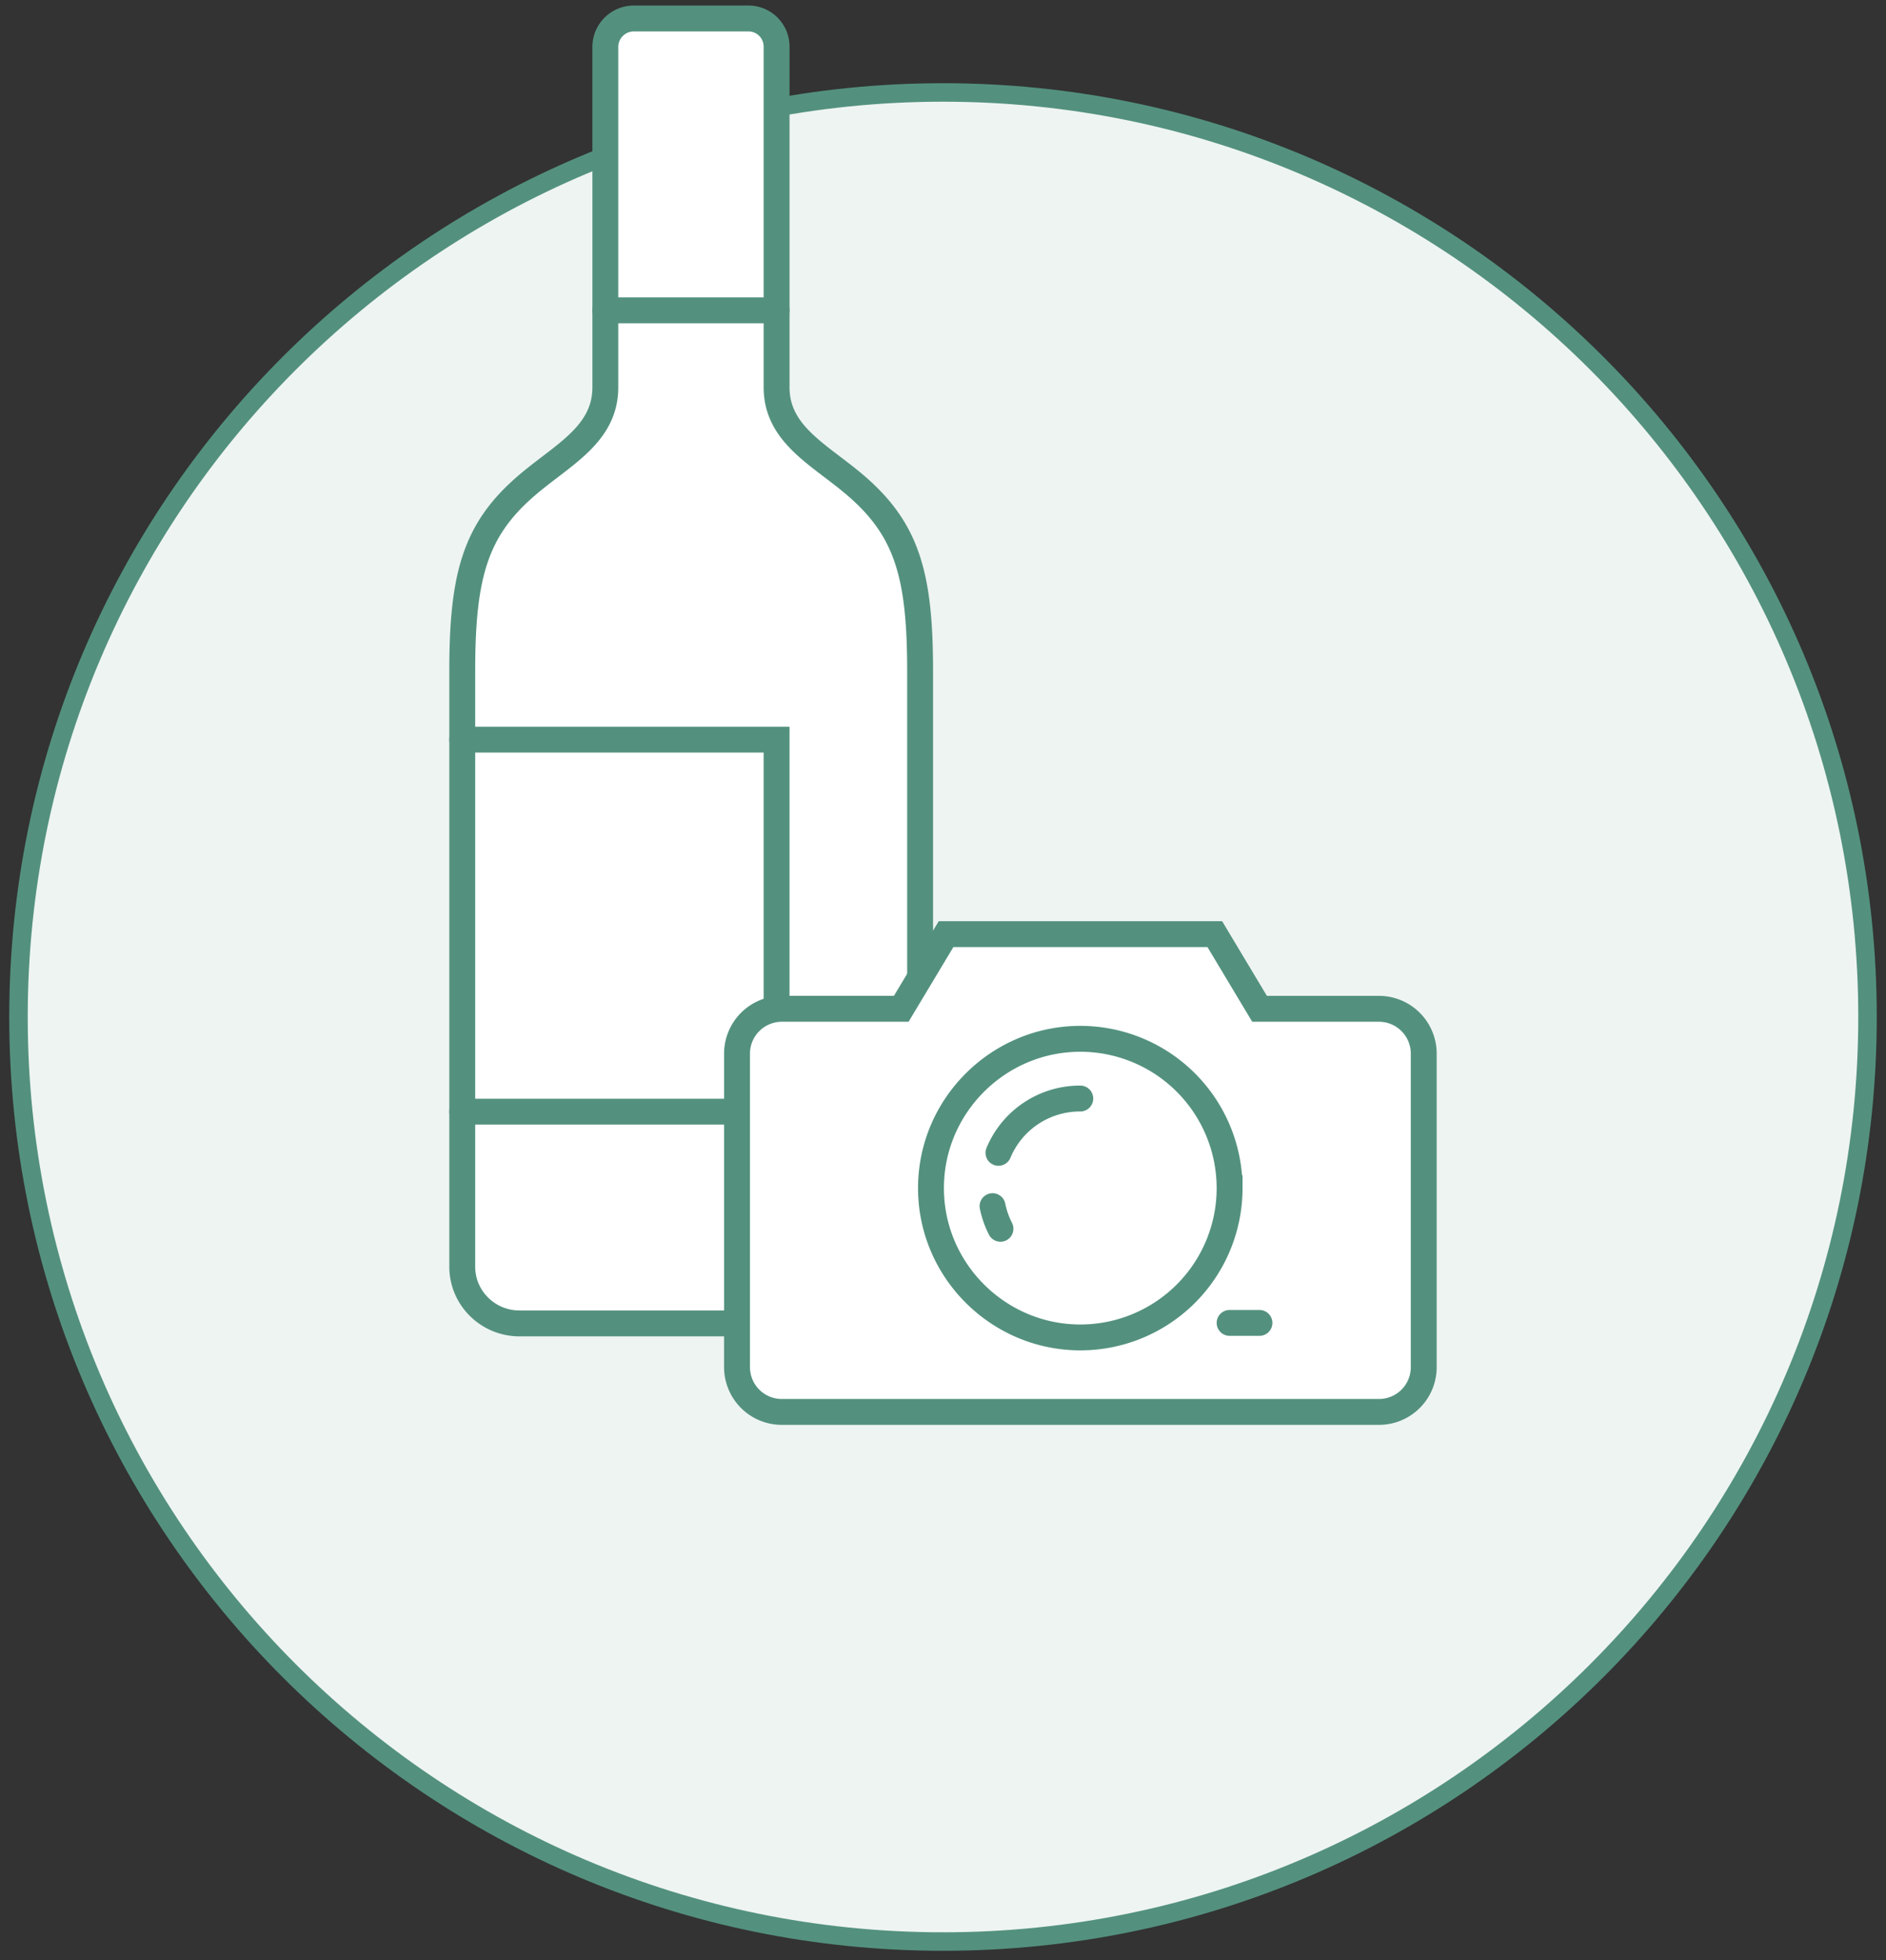 <svg xmlns="http://www.w3.org/2000/svg" width="102" height="106" viewBox="0 0 102 106"><rect x="0" y="0" width="102" height="106" fill="#333333" stroke="none"/><g><g><g><path fill="#f6f9f8" d="M51 105c27.614 0 50-22.386 50-50S78.614 5 51 5 1 27.386 1 55s22.386 50 50 50z"/><path fill="#53917e" fill-opacity=".05" d="M51 105c27.614 0 50-22.386 50-50S78.614 5 51 5 1 27.386 1 55s22.386 50 50 50z"/><path fill="none" stroke="#53917e" stroke-miterlimit="20" d="M51 105c27.614 0 50-22.386 50-50S78.614 5 51 5 1 27.386 1 55s22.386 50 50 50z"/></g><g><g><g><path fill="#fff" d="M40.476 1A1.52 1.52 0 0 1 42 2.534v18.41c0 2.584 2.38 3.668 4.314 5.342 2.748 2.377 3.448 4.84 3.448 10v32.217c0 1.694-1.387 3.068-3.095 3.068H28.095c-1.708 0-3.095-1.374-3.095-3.068V36.286c0-5.16.7-7.623 3.448-10 1.935-1.674 4.29-2.758 4.29-5.342V2.534A1.54 1.54 0 0 1 34.286 1z"/><path fill="none" stroke="#53917e" stroke-linecap="round" stroke-miterlimit="20" stroke-width="1.4" d="M40.476 1A1.52 1.52 0 0 1 42 2.534v18.41c0 2.584 2.38 3.668 4.314 5.342 2.748 2.377 3.448 4.84 3.448 10v32.217c0 1.694-1.387 3.068-3.095 3.068H28.095c-1.708 0-3.095-1.374-3.095-3.068V36.286c0-5.16.7-7.623 3.448-10 1.935-1.674 4.29-2.758 4.29-5.342V2.534A1.54 1.54 0 0 1 34.286 1z"/></g><g><path fill="none" stroke="#53917e" stroke-linecap="round" stroke-miterlimit="20" stroke-width="1.4" d="M25 40v0h17v20.12H25v0"/></g><g><path fill="none" stroke="#53917e" stroke-linecap="round" stroke-miterlimit="20" stroke-width="1.4" d="M32.74 16.784H42"/></g></g><g><g><path fill="#fff" d="M68.12 54.557L65.7 50.52H51.164l-2.422 4.037h-6.46A2.427 2.427 0 0 0 39.86 57v16.936a2.422 2.422 0 0 0 2.422 2.422h32.299A2.42 2.42 0 0 0 77 73.936V57a2.424 2.424 0 0 0-2.42-2.443z"/><path fill="none" stroke="#53917e" stroke-linecap="round" stroke-miterlimit="20" stroke-width="1.4" d="M68.12 54.557v0L65.7 50.52v0H51.164v0l-2.422 4.037v0h-6.46A2.427 2.427 0 0 0 39.86 57v16.936a2.422 2.422 0 0 0 2.422 2.422h32.299A2.42 2.42 0 0 0 77 73.936V57a2.424 2.424 0 0 0-2.42-2.443z"/></g><g><path fill="none" stroke="#53917e" stroke-linecap="round" stroke-miterlimit="20" stroke-width="1.4" d="M66.5 64.254a8.075 8.075 0 0 1-8.075 8.075c-4.425 0-8.075-3.615-8.075-8.075 0-4.46 3.65-8.074 8.075-8.074a8.074 8.074 0 0 1 8.074 8.074z"/></g><g><path fill="none" stroke="#53917e" stroke-linecap="round" stroke-miterlimit="20" stroke-width="1.4" d="M54 62.346a4.772 4.772 0 0 1 4.424-2.936"/></g><g><path fill="none" stroke="#53917e" stroke-linecap="round" stroke-miterlimit="20" stroke-width="1.4" d="M54.108 66.453a4.813 4.813 0 0 1-.428-1.223"/></g><g><path fill="none" stroke="#53917e" stroke-linecap="round" stroke-miterlimit="20" stroke-width="1.4" d="M66.5 71.544h1.615"/></g></g></g></g></g></svg>
